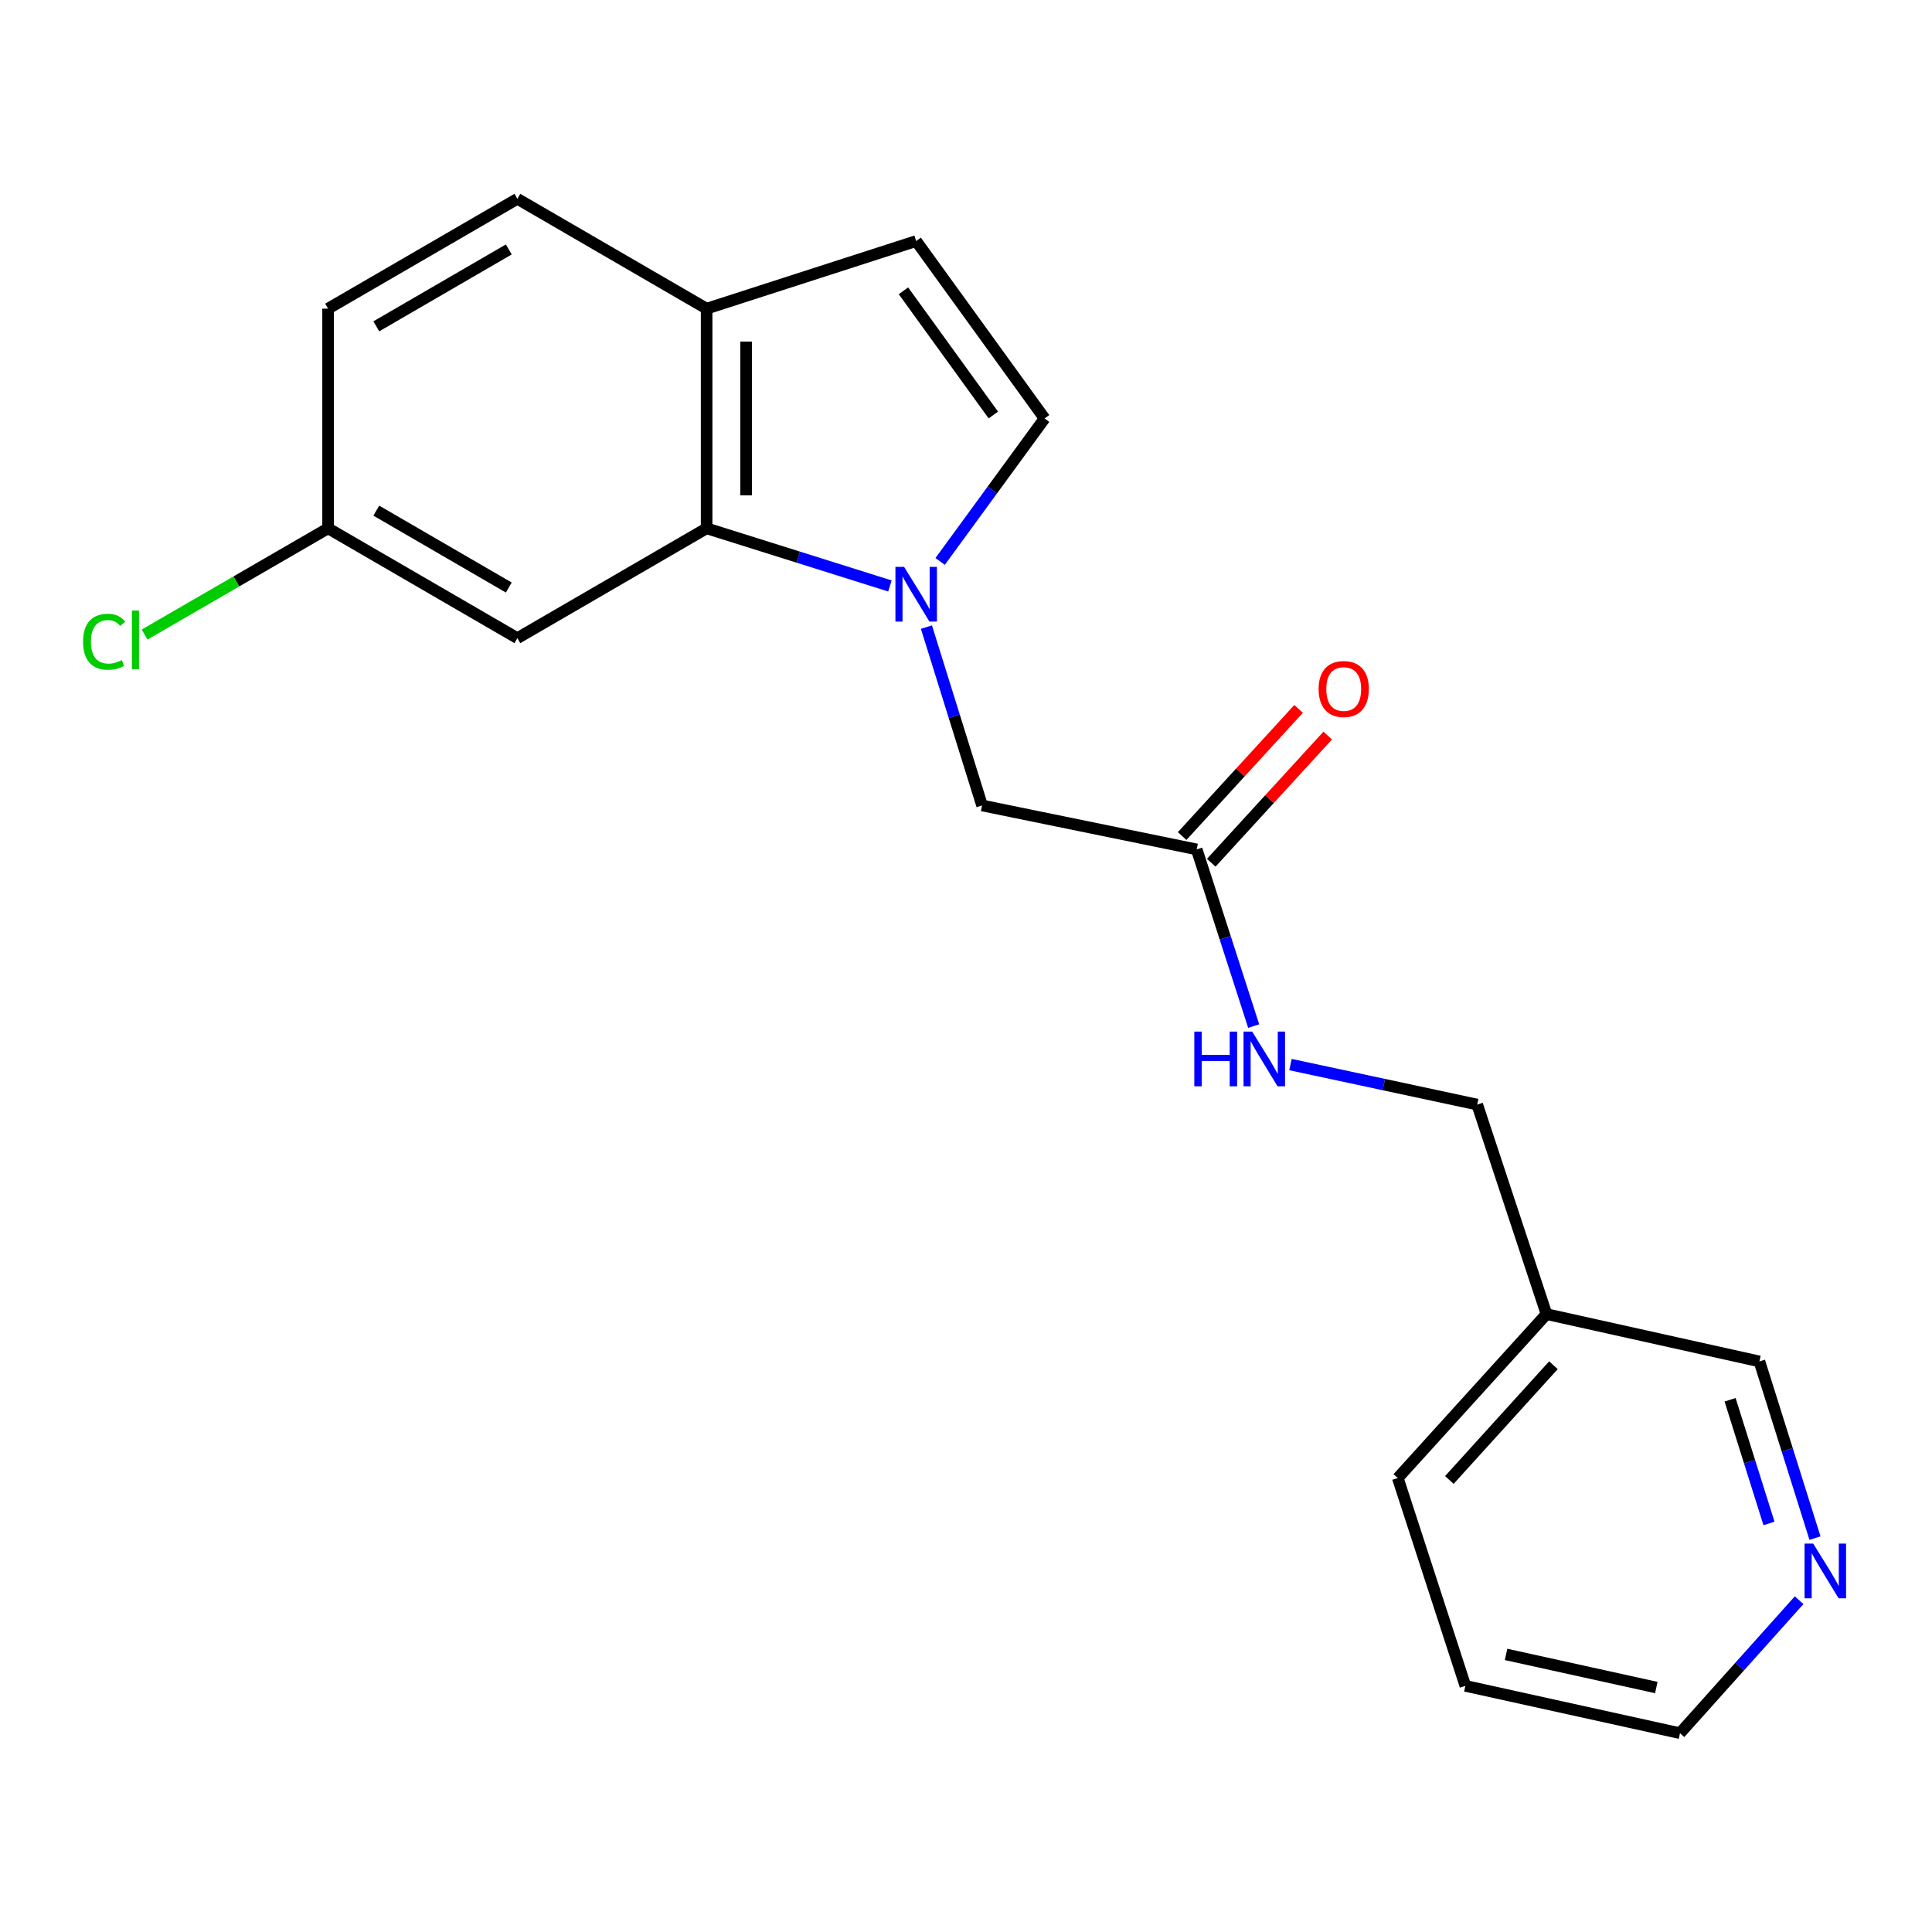<?xml version='1.0' encoding='iso-8859-1'?>
<svg version='1.1' baseProfile='full'
              xmlns='http://www.w3.org/2000/svg'
                      xmlns:rdkit='http://www.rdkit.org/xml'
                      xmlns:xlink='http://www.w3.org/1999/xlink'
                  xml:space='preserve'
width='1000px' height='1000px' viewBox='0 0 1000 1000'>
<!-- END OF HEADER -->
<rect style='opacity:1.0;fill:#FFFFFF;stroke:none' width='1000' height='1000' x='0' y='0'> </rect>
<path class='bond-0' d='M 460.627,303.296 L 413.186,288.376' style='fill:none;fill-rule:evenodd;stroke:#0000FF;stroke-width:6px;stroke-linecap:butt;stroke-linejoin:miter;stroke-opacity:1' />
<path class='bond-0' d='M 413.186,288.376 L 365.746,273.457' style='fill:none;fill-rule:evenodd;stroke:#000000;stroke-width:6px;stroke-linecap:butt;stroke-linejoin:miter;stroke-opacity:1' />
<path class='bond-1' d='M 486.615,290.59 L 513.648,253.596' style='fill:none;fill-rule:evenodd;stroke:#0000FF;stroke-width:6px;stroke-linecap:butt;stroke-linejoin:miter;stroke-opacity:1' />
<path class='bond-1' d='M 513.648,253.596 L 540.681,216.602' style='fill:none;fill-rule:evenodd;stroke:#000000;stroke-width:6px;stroke-linecap:butt;stroke-linejoin:miter;stroke-opacity:1' />
<path class='bond-2' d='M 479.52,324.59 L 493.92,370.747' style='fill:none;fill-rule:evenodd;stroke:#0000FF;stroke-width:6px;stroke-linecap:butt;stroke-linejoin:miter;stroke-opacity:1' />
<path class='bond-2' d='M 493.92,370.747 L 508.319,416.904' style='fill:none;fill-rule:evenodd;stroke:#000000;stroke-width:6px;stroke-linecap:butt;stroke-linejoin:miter;stroke-opacity:1' />
<path class='bond-3' d='M 365.746,273.457 L 365.746,159.759' style='fill:none;fill-rule:evenodd;stroke:#000000;stroke-width:6px;stroke-linecap:butt;stroke-linejoin:miter;stroke-opacity:1' />
<path class='bond-3' d='M 386.185,256.402 L 386.185,176.814' style='fill:none;fill-rule:evenodd;stroke:#000000;stroke-width:6px;stroke-linecap:butt;stroke-linejoin:miter;stroke-opacity:1' />
<path class='bond-4' d='M 365.746,273.457 L 267.787,330.311' style='fill:none;fill-rule:evenodd;stroke:#000000;stroke-width:6px;stroke-linecap:butt;stroke-linejoin:miter;stroke-opacity:1' />
<path class='bond-5' d='M 540.681,216.602 L 474.209,124.763' style='fill:none;fill-rule:evenodd;stroke:#000000;stroke-width:6px;stroke-linecap:butt;stroke-linejoin:miter;stroke-opacity:1' />
<path class='bond-5' d='M 514.153,214.81 L 467.623,150.523' style='fill:none;fill-rule:evenodd;stroke:#000000;stroke-width:6px;stroke-linecap:butt;stroke-linejoin:miter;stroke-opacity:1' />
<path class='bond-6' d='M 474.209,124.763 L 365.746,159.759' style='fill:none;fill-rule:evenodd;stroke:#000000;stroke-width:6px;stroke-linecap:butt;stroke-linejoin:miter;stroke-opacity:1' />
<path class='bond-7' d='M 508.319,416.904 L 619.405,439.648' style='fill:none;fill-rule:evenodd;stroke:#000000;stroke-width:6px;stroke-linecap:butt;stroke-linejoin:miter;stroke-opacity:1' />
<path class='bond-8' d='M 365.746,159.759 L 267.787,102.905' style='fill:none;fill-rule:evenodd;stroke:#000000;stroke-width:6px;stroke-linecap:butt;stroke-linejoin:miter;stroke-opacity:1' />
<path class='bond-9' d='M 267.787,330.311 L 169.816,273.457' style='fill:none;fill-rule:evenodd;stroke:#000000;stroke-width:6px;stroke-linecap:butt;stroke-linejoin:miter;stroke-opacity:1' />
<path class='bond-9' d='M 263.35,304.105 L 194.77,264.307' style='fill:none;fill-rule:evenodd;stroke:#000000;stroke-width:6px;stroke-linecap:butt;stroke-linejoin:miter;stroke-opacity:1' />
<path class='bond-10' d='M 619.405,439.648 L 634.154,485.375' style='fill:none;fill-rule:evenodd;stroke:#000000;stroke-width:6px;stroke-linecap:butt;stroke-linejoin:miter;stroke-opacity:1' />
<path class='bond-10' d='M 634.154,485.375 L 648.904,531.102' style='fill:none;fill-rule:evenodd;stroke:#0000FF;stroke-width:6px;stroke-linecap:butt;stroke-linejoin:miter;stroke-opacity:1' />
<path class='bond-11' d='M 626.942,446.55 L 657.084,413.638' style='fill:none;fill-rule:evenodd;stroke:#000000;stroke-width:6px;stroke-linecap:butt;stroke-linejoin:miter;stroke-opacity:1' />
<path class='bond-11' d='M 657.084,413.638 L 687.226,380.725' style='fill:none;fill-rule:evenodd;stroke:#FF0000;stroke-width:6px;stroke-linecap:butt;stroke-linejoin:miter;stroke-opacity:1' />
<path class='bond-11' d='M 611.869,432.746 L 642.011,399.834' style='fill:none;fill-rule:evenodd;stroke:#000000;stroke-width:6px;stroke-linecap:butt;stroke-linejoin:miter;stroke-opacity:1' />
<path class='bond-11' d='M 642.011,399.834 L 672.153,366.921' style='fill:none;fill-rule:evenodd;stroke:#FF0000;stroke-width:6px;stroke-linecap:butt;stroke-linejoin:miter;stroke-opacity:1' />
<path class='bond-12' d='M 667.948,551.017 L 716.275,561.373' style='fill:none;fill-rule:evenodd;stroke:#0000FF;stroke-width:6px;stroke-linecap:butt;stroke-linejoin:miter;stroke-opacity:1' />
<path class='bond-12' d='M 716.275,561.373 L 764.601,571.729' style='fill:none;fill-rule:evenodd;stroke:#000000;stroke-width:6px;stroke-linecap:butt;stroke-linejoin:miter;stroke-opacity:1' />
<path class='bond-13' d='M 939.435,796.123 L 925.053,750.398' style='fill:none;fill-rule:evenodd;stroke:#0000FF;stroke-width:6px;stroke-linecap:butt;stroke-linejoin:miter;stroke-opacity:1' />
<path class='bond-13' d='M 925.053,750.398 L 910.672,704.674' style='fill:none;fill-rule:evenodd;stroke:#000000;stroke-width:6px;stroke-linecap:butt;stroke-linejoin:miter;stroke-opacity:1' />
<path class='bond-13' d='M 915.623,788.538 L 905.556,756.531' style='fill:none;fill-rule:evenodd;stroke:#0000FF;stroke-width:6px;stroke-linecap:butt;stroke-linejoin:miter;stroke-opacity:1' />
<path class='bond-13' d='M 905.556,756.531 L 895.489,724.523' style='fill:none;fill-rule:evenodd;stroke:#000000;stroke-width:6px;stroke-linecap:butt;stroke-linejoin:miter;stroke-opacity:1' />
<path class='bond-14' d='M 931.224,828.261 L 900.395,862.678' style='fill:none;fill-rule:evenodd;stroke:#0000FF;stroke-width:6px;stroke-linecap:butt;stroke-linejoin:miter;stroke-opacity:1' />
<path class='bond-14' d='M 900.395,862.678 L 869.567,897.095' style='fill:none;fill-rule:evenodd;stroke:#000000;stroke-width:6px;stroke-linecap:butt;stroke-linejoin:miter;stroke-opacity:1' />
<path class='bond-15' d='M 267.787,102.905 L 169.816,159.759' style='fill:none;fill-rule:evenodd;stroke:#000000;stroke-width:6px;stroke-linecap:butt;stroke-linejoin:miter;stroke-opacity:1' />
<path class='bond-15' d='M 263.35,129.111 L 194.77,168.909' style='fill:none;fill-rule:evenodd;stroke:#000000;stroke-width:6px;stroke-linecap:butt;stroke-linejoin:miter;stroke-opacity:1' />
<path class='bond-16' d='M 169.816,273.457 L 169.816,159.759' style='fill:none;fill-rule:evenodd;stroke:#000000;stroke-width:6px;stroke-linecap:butt;stroke-linejoin:miter;stroke-opacity:1' />
<path class='bond-17' d='M 169.816,273.457 L 122.322,300.955' style='fill:none;fill-rule:evenodd;stroke:#000000;stroke-width:6px;stroke-linecap:butt;stroke-linejoin:miter;stroke-opacity:1' />
<path class='bond-17' d='M 122.322,300.955 L 74.828,328.452' style='fill:none;fill-rule:evenodd;stroke:#00CC00;stroke-width:6px;stroke-linecap:butt;stroke-linejoin:miter;stroke-opacity:1' />
<path class='bond-18' d='M 800.46,680.181 L 764.601,571.729' style='fill:none;fill-rule:evenodd;stroke:#000000;stroke-width:6px;stroke-linecap:butt;stroke-linejoin:miter;stroke-opacity:1' />
<path class='bond-19' d='M 800.46,680.181 L 910.672,704.674' style='fill:none;fill-rule:evenodd;stroke:#000000;stroke-width:6px;stroke-linecap:butt;stroke-linejoin:miter;stroke-opacity:1' />
<path class='bond-20' d='M 800.46,680.181 L 723.496,765.025' style='fill:none;fill-rule:evenodd;stroke:#000000;stroke-width:6px;stroke-linecap:butt;stroke-linejoin:miter;stroke-opacity:1' />
<path class='bond-20' d='M 804.054,706.64 L 750.179,766.031' style='fill:none;fill-rule:evenodd;stroke:#000000;stroke-width:6px;stroke-linecap:butt;stroke-linejoin:miter;stroke-opacity:1' />
<path class='bond-21' d='M 869.567,897.095 L 758.47,872.602' style='fill:none;fill-rule:evenodd;stroke:#000000;stroke-width:6px;stroke-linecap:butt;stroke-linejoin:miter;stroke-opacity:1' />
<path class='bond-21' d='M 857.303,873.462 L 779.535,856.317' style='fill:none;fill-rule:evenodd;stroke:#000000;stroke-width:6px;stroke-linecap:butt;stroke-linejoin:miter;stroke-opacity:1' />
<path class='bond-22' d='M 723.496,765.025 L 758.47,872.602' style='fill:none;fill-rule:evenodd;stroke:#000000;stroke-width:6px;stroke-linecap:butt;stroke-linejoin:miter;stroke-opacity:1' />
<path  class='atom-0' d='M 467.949 293.407
L 477.229 308.407
Q 478.149 309.887, 479.629 312.567
Q 481.109 315.247, 481.189 315.407
L 481.189 293.407
L 484.949 293.407
L 484.949 321.727
L 481.069 321.727
L 471.109 305.327
Q 469.949 303.407, 468.709 301.207
Q 467.509 299.007, 467.149 298.327
L 467.149 321.727
L 463.469 321.727
L 463.469 293.407
L 467.949 293.407
' fill='#0000FF'/>
<path  class='atom-8' d='M 618.17 533.951
L 622.01 533.951
L 622.01 545.991
L 636.49 545.991
L 636.49 533.951
L 640.33 533.951
L 640.33 562.271
L 636.49 562.271
L 636.49 549.191
L 622.01 549.191
L 622.01 562.271
L 618.17 562.271
L 618.17 533.951
' fill='#0000FF'/>
<path  class='atom-8' d='M 648.13 533.951
L 657.41 548.951
Q 658.33 550.431, 659.81 553.111
Q 661.29 555.791, 661.37 555.951
L 661.37 533.951
L 665.13 533.951
L 665.13 562.271
L 661.25 562.271
L 651.29 545.871
Q 650.13 543.951, 648.89 541.751
Q 647.69 539.551, 647.33 538.871
L 647.33 562.271
L 643.65 562.271
L 643.65 533.951
L 648.13 533.951
' fill='#0000FF'/>
<path  class='atom-9' d='M 938.522 798.965
L 947.802 813.965
Q 948.722 815.445, 950.202 818.125
Q 951.682 820.805, 951.762 820.965
L 951.762 798.965
L 955.522 798.965
L 955.522 827.285
L 951.642 827.285
L 941.682 810.885
Q 940.522 808.965, 939.282 806.765
Q 938.082 804.565, 937.722 803.885
L 937.722 827.285
L 934.042 827.285
L 934.042 798.965
L 938.522 798.965
' fill='#0000FF'/>
<path  class='atom-10' d='M 682.506 356.632
Q 682.506 349.832, 685.866 346.032
Q 689.226 342.232, 695.506 342.232
Q 701.786 342.232, 705.146 346.032
Q 708.506 349.832, 708.506 356.632
Q 708.506 363.512, 705.106 367.432
Q 701.706 371.312, 695.506 371.312
Q 689.266 371.312, 685.866 367.432
Q 682.506 363.552, 682.506 356.632
M 695.506 368.112
Q 699.826 368.112, 702.146 365.232
Q 704.506 362.312, 704.506 356.632
Q 704.506 351.072, 702.146 348.272
Q 699.826 345.432, 695.506 345.432
Q 691.186 345.432, 688.826 348.232
Q 686.506 351.032, 686.506 356.632
Q 686.506 362.352, 688.826 365.232
Q 691.186 368.112, 695.506 368.112
' fill='#FF0000'/>
<path  class='atom-16' d='M 42.988 332.165
Q 42.988 325.125, 46.268 321.445
Q 49.588 317.725, 55.868 317.725
Q 61.708 317.725, 64.828 321.845
L 62.188 324.005
Q 59.908 321.005, 55.868 321.005
Q 51.588 321.005, 49.308 323.885
Q 47.068 326.725, 47.068 332.165
Q 47.068 337.765, 49.388 340.645
Q 51.748 343.525, 56.308 343.525
Q 59.428 343.525, 63.068 341.645
L 64.188 344.645
Q 62.708 345.605, 60.468 346.165
Q 58.228 346.725, 55.748 346.725
Q 49.588 346.725, 46.268 342.965
Q 42.988 339.205, 42.988 332.165
' fill='#00CC00'/>
<path  class='atom-16' d='M 68.268 316.005
L 71.948 316.005
L 71.948 346.365
L 68.268 346.365
L 68.268 316.005
' fill='#00CC00'/>
</svg>
